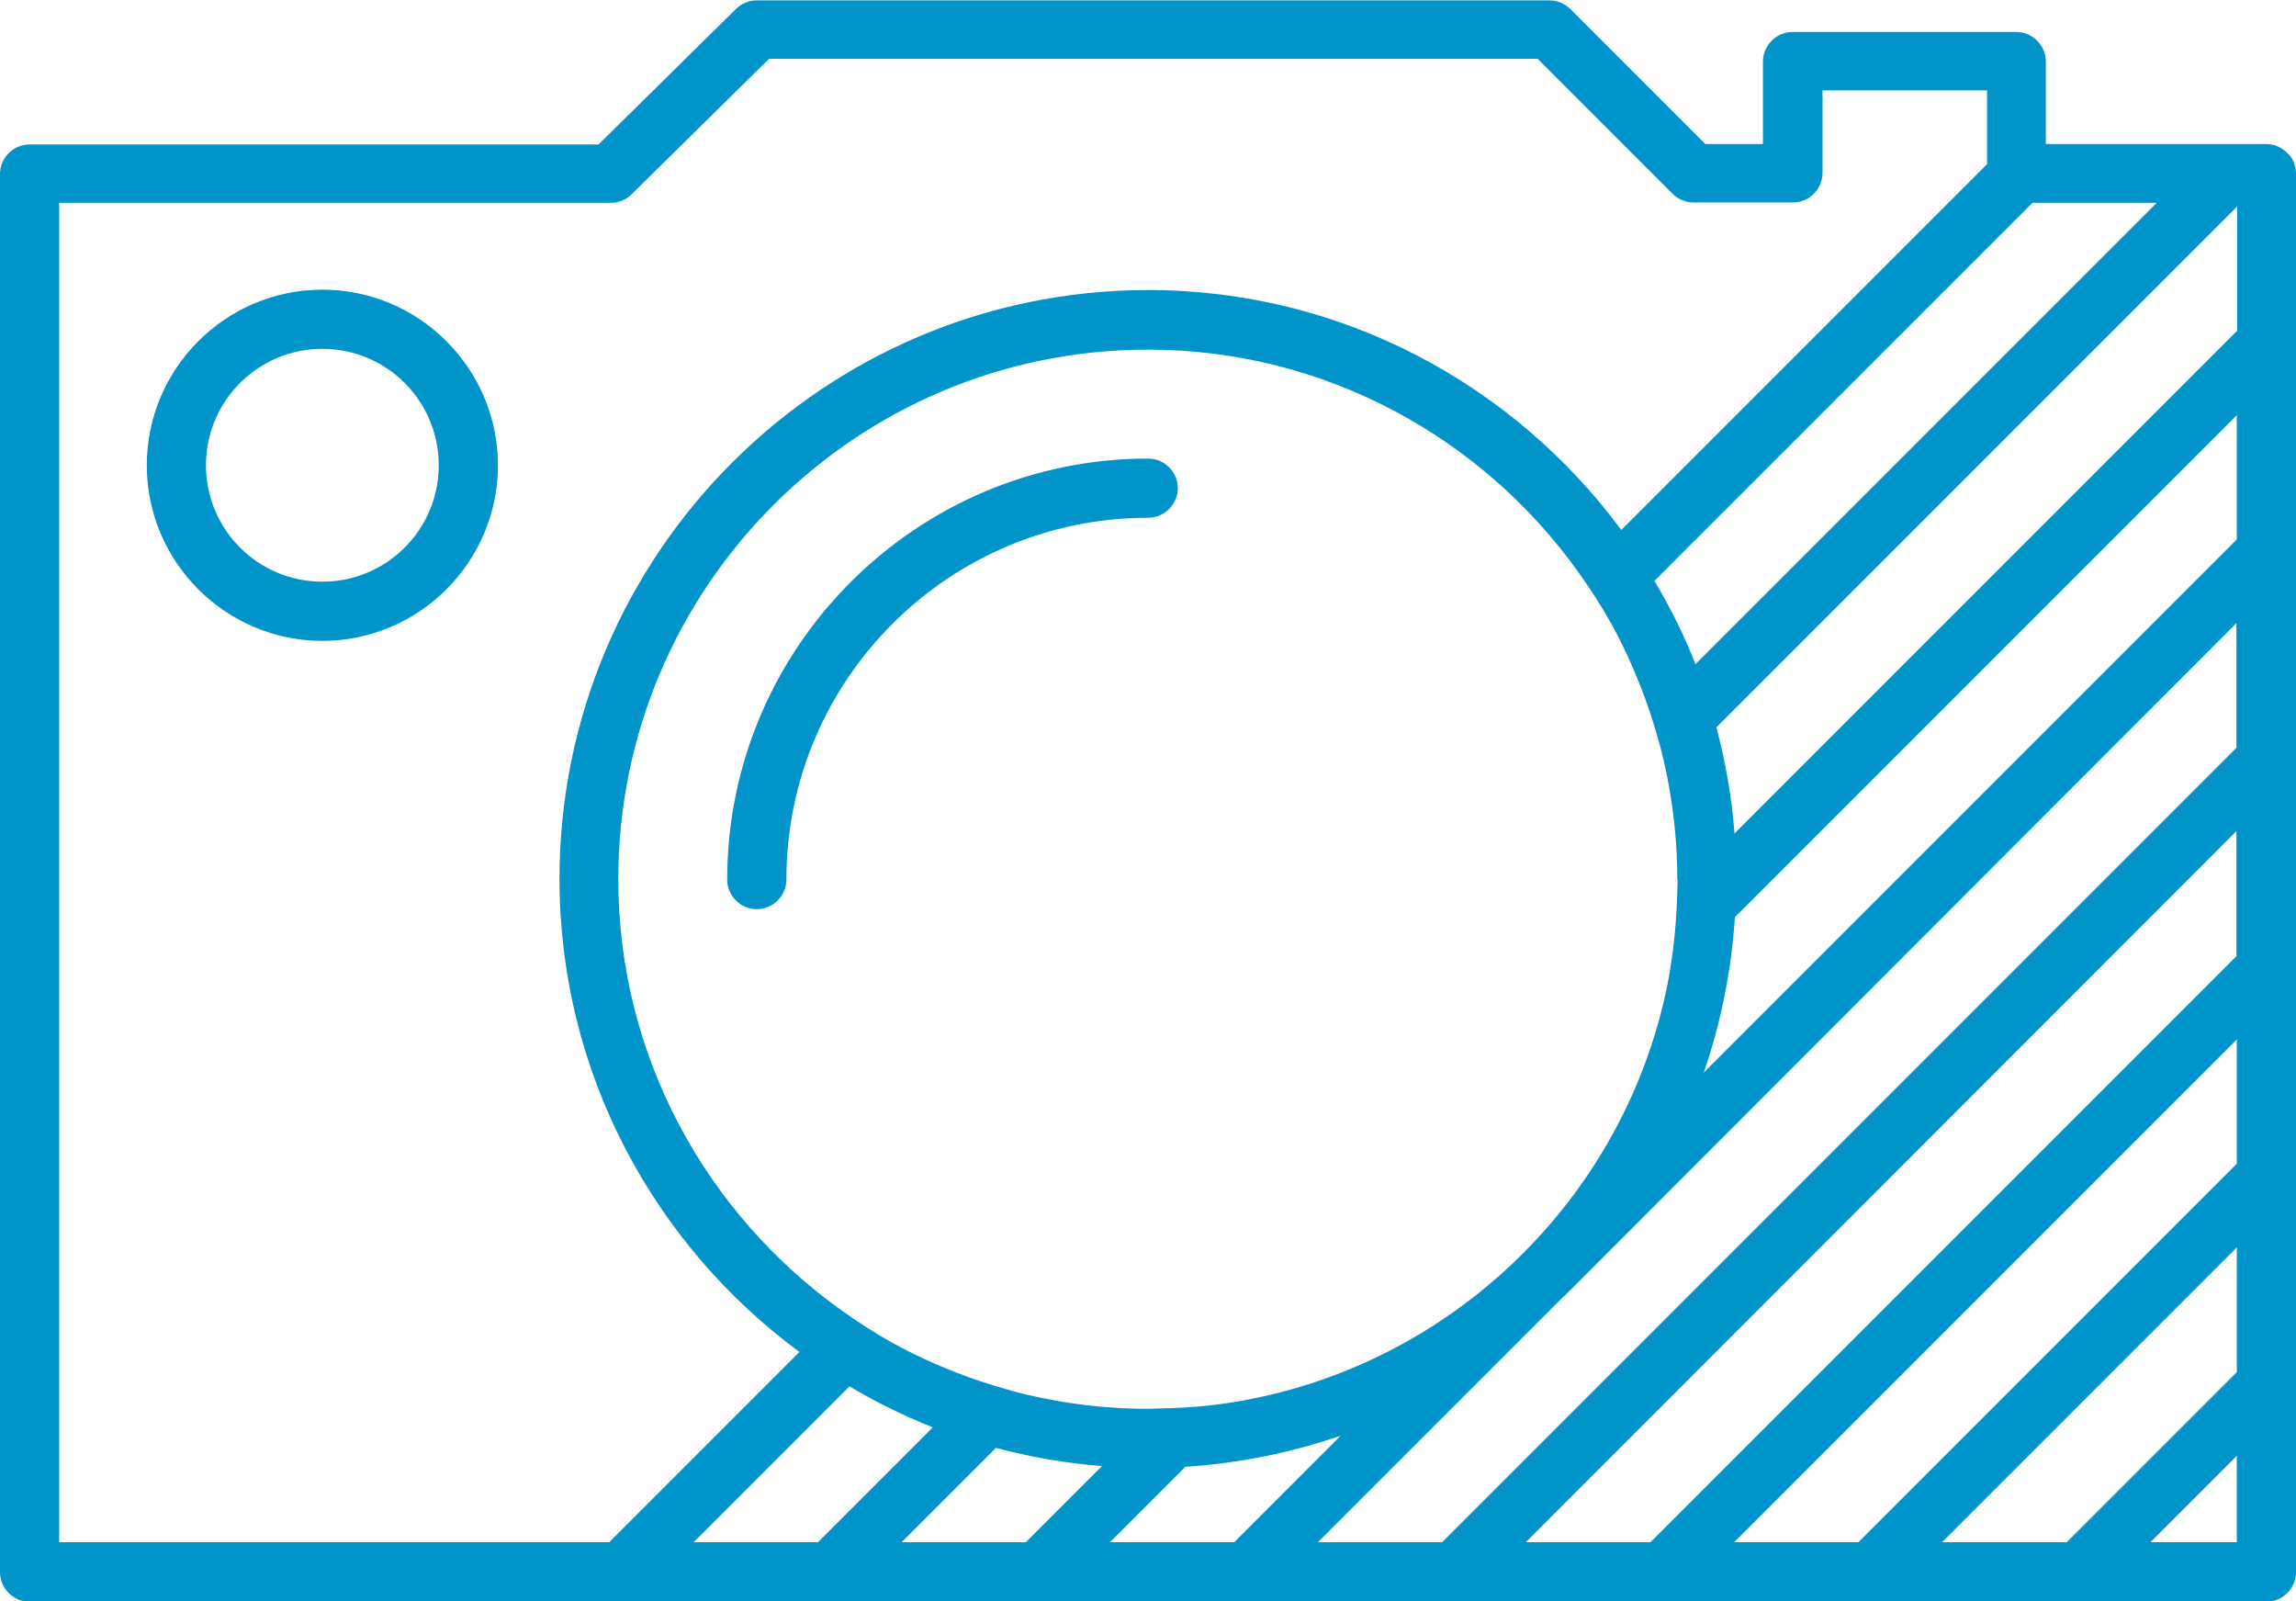 <?xml version="1.0" encoding="UTF-8"?>
<svg id="Kamera" xmlns="http://www.w3.org/2000/svg" viewBox="0 0 58.19 40.58">
  <defs>
    <style>
      .cls-1 {
        fill: #0094ca;
      }
    </style>
  </defs>
  <path class="cls-1" d="M58.01,3.92c-.14-.16-.34-.27-.57-.27h-5.59V1.56c0-.41-.34-.75-.75-.75h-5.67c-.41,0-.75.34-.75.75v2.09h-1.46l-3.42-3.42c-.14-.14-.33-.22-.53-.22h-20.09c-.2,0-.39.08-.53.22l-3.48,3.43H.75c-.41,0-.75.34-.75.75v35.43c0,.41.34.75.75.75h56.69c.41,0,.75-.34.75-.75V4.39c0-.18-.07-.35-.18-.48ZM51.51,5.14h3.15l-11.69,11.69c-.29-.74-.64-1.44-1.04-2.11l9.58-9.58ZM42.52,22.29c0,.1-.01.19-.01.29-.02.81-.1,1.6-.25,2.37-.53,2.63-1.83,4.98-3.66,6.81l-.03.03c-1.83,1.82-4.18,3.12-6.81,3.65-.77.16-1.56.24-2.37.25-.1,0-.19.01-.29.01-.9,0-1.77-.09-2.62-.26-.57-.11-1.13-.27-1.67-.45-.76-.26-1.5-.58-2.19-.96-.45-.25-.88-.53-1.3-.83-3.41-2.44-5.65-6.42-5.65-10.92,0-7.4,6.02-13.42,13.42-13.42,4.5,0,8.49,2.24,10.92,5.65.3.42.58.85.83,1.3.38.69.7,1.43.96,2.19.18.54.34,1.1.45,1.67.17.85.26,1.72.26,2.62ZM15.46,39.08H1.5V5.14h13.98c.2,0,.39-.08.53-.22l3.48-3.43h19.48l3.42,3.42c.14.14.33.22.53.22h2.52c.41,0,.75-.34.75-.75v-2.09h4.17v1.87l-9.27,9.27c-2.72-3.68-7.08-6.08-11.99-6.08-8.23,0-14.92,6.69-14.92,14.92,0,4.92,2.4,9.27,6.08,11.99l-4.8,4.8ZM20.73,39.08h-3.15l3.95-3.95c.67.4,1.38.75,2.11,1.04l-2.91,2.91ZM26.01,39.08h-3.16l2.39-2.39c.87.23,1.77.39,2.69.46l-1.92,1.92ZM31.28,39.08h-3.15l1.91-1.91c1.37-.09,2.69-.36,3.94-.79l-2.7,2.7ZM56.69,39.08h-2.19l2.19-2.19v2.19ZM56.69,34.77l-4.31,4.31h-3.16l7.47-7.47v3.16ZM56.69,29.49l-9.59,9.59h-3.15l12.74-12.74v3.15ZM56.69,24.22l-14.86,14.86h-3.16l18.01-18.02v3.16ZM56.69,18.94l-20.14,20.14h-3.15l6.23-6.23h.01s17.04-17.06,17.04-17.06v3.15ZM56.69,13.67l-13.51,13.51c.43-1.25.7-2.57.79-3.94l12.72-12.72v3.15ZM56.69,8.39l-12.73,12.73c-.07-.92-.23-1.82-.46-2.69l13.2-13.2v3.16ZM8.17,7.34c-2.45,0-4.45,2-4.45,4.45s2,4.45,4.45,4.45,4.45-2,4.45-4.45-2-4.45-4.45-4.45ZM8.17,14.74c-1.63,0-2.95-1.32-2.95-2.95s1.32-2.95,2.95-2.95,2.95,1.32,2.95,2.95-1.32,2.95-2.95,2.95ZM29.1,11.62c-5.88,0-10.67,4.79-10.67,10.67,0,.41.34.75.75.75s.75-.34.75-.75c0-5.06,4.11-9.17,9.17-9.17.41,0,.75-.34.75-.75s-.34-.75-.75-.75Z"/>
</svg>